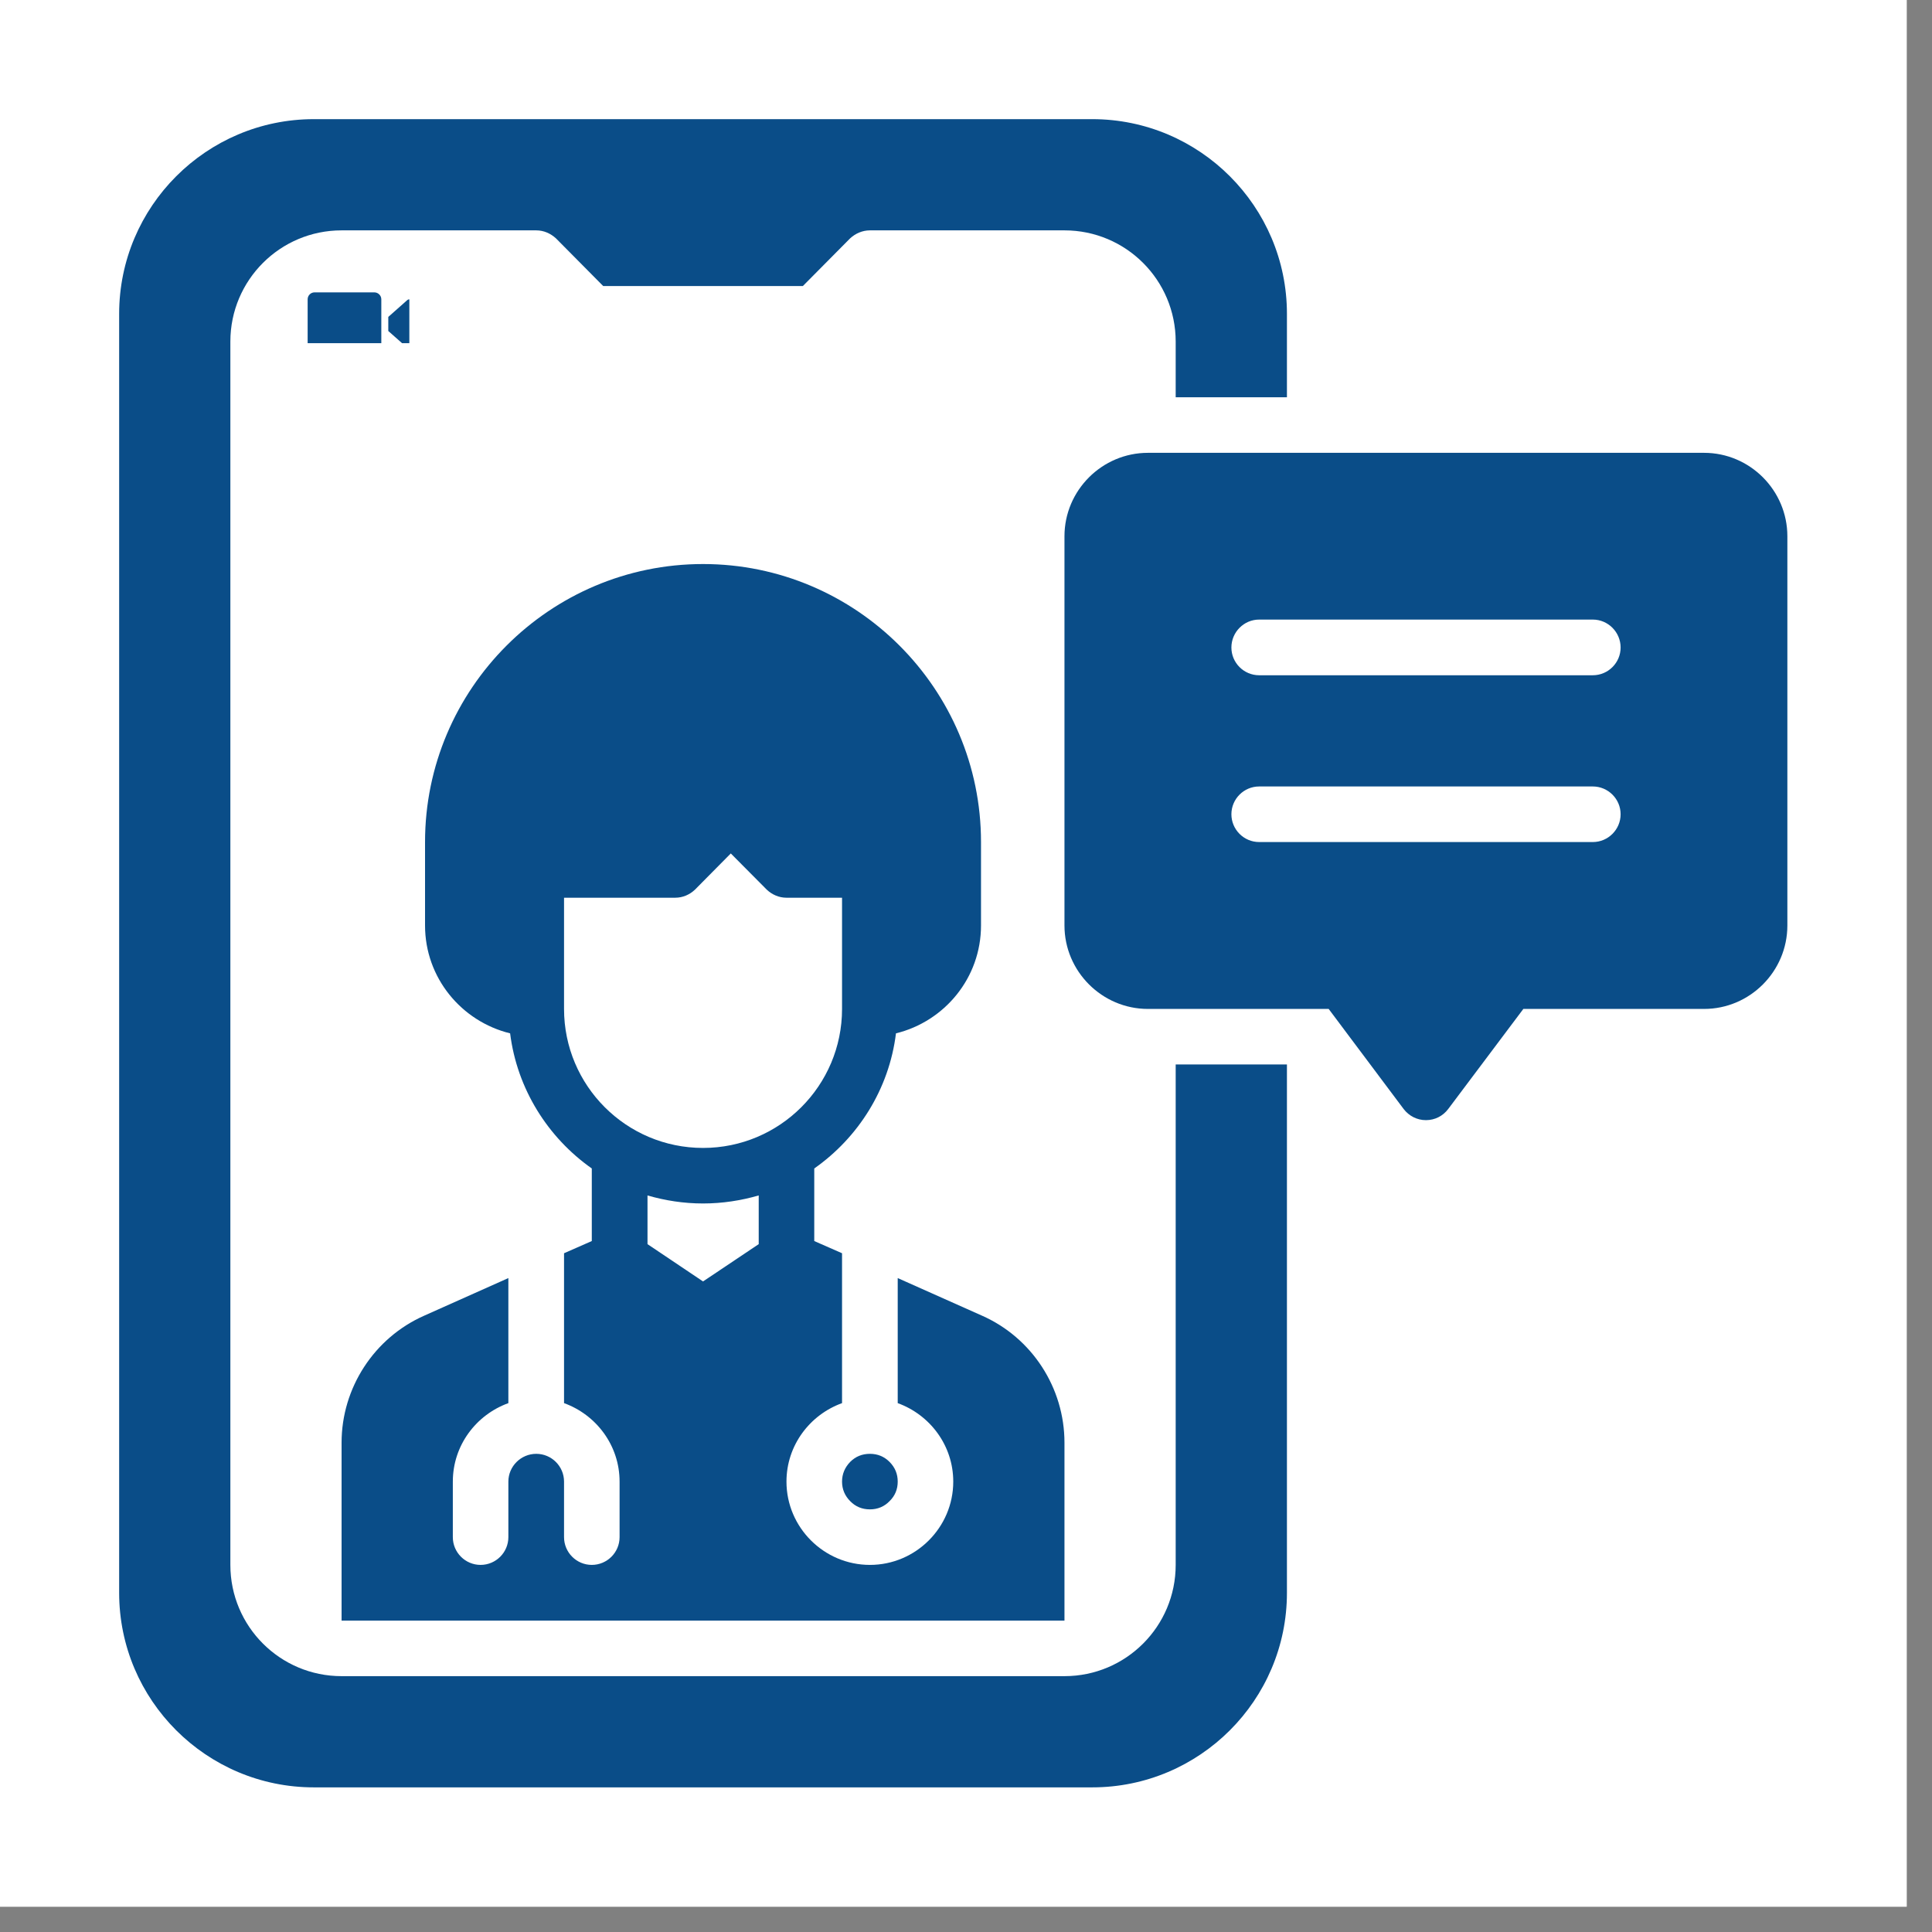 <svg xmlns="http://www.w3.org/2000/svg" xmlns:xlink="http://www.w3.org/1999/xlink" width="75" zoomAndPan="magnify" viewBox="0 0 56.25 56.25" height="75" preserveAspectRatio="xMidYMid meet" version="1.0"><rect x="0" y="0" width="56.25" height="56.25" fill="#808080" stroke="none"/><defs><clipPath id="1823ded00b"><path d="M 0 0 L 55.512 0 L 55.512 55.512 L 0 55.512 Z M 0 0 " clip-rule="nonzero"/></clipPath><clipPath id="2460e4d02b"><path d="M 8.957 8.512 L 11.918 8.512 L 11.918 9.992 L 8.957 9.992 Z M 8.957 8.512 " clip-rule="nonzero"/></clipPath></defs><g clip-path="url(#1823ded00b)"><path fill="#ffffff" d="M 0 0 L 55.512 0 L 55.512 55.512 L 0 55.512 Z M 0 0 " fill-opacity="1" fill-rule="nonzero"/><path fill="#ffffff" d="M 0 0 L 55.512 0 L 55.512 55.512 L 0 55.512 Z M 0 0 " fill-opacity="1" fill-rule="nonzero"/></g><path fill="#0a4d88" d="M 26.137 43.137 C 26.137 43.359 26.059 43.551 25.898 43.707 C 25.742 43.867 25.551 43.945 25.328 43.945 C 25.102 43.945 24.91 43.867 24.754 43.707 C 24.598 43.551 24.516 43.359 24.516 43.137 C 24.516 42.914 24.598 42.723 24.754 42.562 C 24.91 42.406 25.102 42.328 25.328 42.328 C 25.551 42.328 25.742 42.406 25.898 42.562 C 26.059 42.723 26.137 42.914 26.137 43.137 Z M 26.137 43.137 " fill-opacity="1" fill-rule="nonzero"/><path fill="#0a4d88" d="M 28.59 38.305 L 26.137 37.211 L 26.137 40.852 C 27.074 41.191 27.754 42.082 27.754 43.137 C 27.754 44.473 26.66 45.562 25.328 45.562 C 23.992 45.562 22.898 44.473 22.898 43.137 C 22.898 42.082 23.578 41.191 24.516 40.852 L 24.516 36.488 L 23.707 36.133 L 23.707 34.02 C 24.988 33.121 25.887 31.707 26.086 30.086 C 27.504 29.738 28.562 28.469 28.562 26.945 L 28.562 24.516 C 28.562 20.055 24.93 16.422 20.469 16.422 C 16.008 16.422 12.375 20.055 12.375 24.516 L 12.375 26.945 C 12.375 28.469 13.434 29.738 14.852 30.086 C 15.055 31.707 15.953 33.121 17.23 34.02 L 17.23 36.133 L 16.422 36.488 L 16.422 40.852 C 17.359 41.191 18.039 42.082 18.039 43.137 L 18.039 44.754 C 18.039 45.199 17.676 45.562 17.23 45.562 C 16.785 45.562 16.422 45.199 16.422 44.754 L 16.422 43.137 C 16.422 42.691 16.059 42.328 15.613 42.328 C 15.168 42.328 14.801 42.691 14.801 43.137 L 14.801 44.754 C 14.801 45.199 14.438 45.562 13.992 45.562 C 13.547 45.562 13.184 45.199 13.184 44.754 L 13.184 43.137 C 13.184 42.082 13.863 41.191 14.801 40.852 L 14.801 37.211 L 12.352 38.305 C 10.895 38.949 9.945 40.406 9.945 42.004 L 9.945 47.184 L 30.992 47.184 L 30.992 42.004 C 30.992 40.406 30.047 38.949 28.59 38.305 Z M 16.422 29.375 L 16.422 26.137 L 19.66 26.137 C 19.879 26.137 20.082 26.047 20.234 25.902 L 21.277 24.848 L 22.324 25.902 C 22.477 26.047 22.68 26.137 22.898 26.137 L 24.516 26.137 L 24.516 29.375 C 24.516 31.609 22.703 33.422 20.469 33.422 C 18.234 33.422 16.422 31.609 16.422 29.375 Z M 22.09 36.223 L 20.469 37.309 L 18.852 36.223 L 18.852 34.805 C 19.359 34.953 19.902 35.039 20.469 35.039 C 21.035 35.039 21.578 34.953 22.09 34.805 Z M 22.09 36.223 " fill-opacity="1" fill-rule="nonzero"/><path fill="#0a4d88" d="M 37.469 11.566 L 37.469 9.137 C 37.469 6.012 34.926 3.469 31.801 3.469 L 9.137 3.469 C 6.012 3.469 3.469 6.012 3.469 9.137 L 3.469 46.375 C 3.469 49.5 6.012 52.039 9.137 52.039 L 31.801 52.039 C 34.926 52.039 37.469 49.5 37.469 46.375 L 37.469 30.992 L 34.23 30.992 L 34.23 45.562 C 34.23 47.352 32.781 48.801 30.992 48.801 L 9.945 48.801 C 8.156 48.801 6.707 47.352 6.707 45.562 L 6.707 9.945 C 6.707 8.156 8.156 6.707 9.945 6.707 L 15.613 6.707 C 15.832 6.707 16.031 6.797 16.188 6.941 L 17.562 8.328 L 23.375 8.328 L 24.75 6.941 C 24.906 6.797 25.109 6.707 25.328 6.707 L 30.992 6.707 C 32.781 6.707 34.23 8.156 34.23 9.945 L 34.23 11.566 Z M 37.469 11.566 " fill-opacity="1" fill-rule="nonzero"/><path fill="#0a4d88" d="M 49.613 13.184 L 33.422 13.184 C 32.086 13.184 30.992 14.277 30.992 15.613 L 30.992 26.945 C 30.992 28.281 32.086 29.375 33.422 29.375 L 38.684 29.375 L 40.867 32.289 C 41.023 32.492 41.258 32.613 41.516 32.613 C 41.777 32.613 42.012 32.492 42.164 32.289 L 44.352 29.375 L 49.613 29.375 C 50.949 29.375 52.039 28.281 52.039 26.945 L 52.039 15.613 C 52.039 14.277 50.949 13.184 49.613 13.184 Z M 46.375 24.516 L 36.66 24.516 C 36.215 24.516 35.852 24.152 35.852 23.707 C 35.852 23.262 36.215 22.898 36.66 22.898 L 46.375 22.898 C 46.82 22.898 47.184 23.262 47.184 23.707 C 47.184 24.152 46.82 24.516 46.375 24.516 Z M 46.375 19.66 L 36.66 19.66 C 36.215 19.66 35.852 19.297 35.852 18.852 C 35.852 18.406 36.215 18.039 36.66 18.039 L 46.375 18.039 C 46.82 18.039 47.184 18.406 47.184 18.852 C 47.184 19.297 46.82 19.66 46.375 19.66 Z M 46.375 19.66 " fill-opacity="1" fill-rule="nonzero"/><g clip-path="url(#2460e4d02b)"><path fill="#0a4d88" d="M 9.16 8.512 C 9.047 8.512 8.957 8.602 8.957 8.715 L 8.957 10.145 C 8.957 10.258 9.047 10.352 9.16 10.352 L 10.898 10.352 C 11.008 10.352 11.102 10.258 11.102 10.145 L 11.102 8.715 C 11.102 8.602 11.008 8.512 10.898 8.512 Z M 11.918 8.715 C 11.891 8.715 11.867 8.727 11.848 8.746 L 11.305 9.227 L 11.305 9.637 L 11.848 10.117 L 11.852 10.121 C 11.871 10.137 11.891 10.145 11.918 10.145 C 11.984 10.145 12.02 10.113 12.02 10.043 L 12.02 8.816 C 12.02 8.75 11.984 8.715 11.918 8.715 Z M 11.918 8.715 " fill-opacity="1" fill-rule="nonzero"/></g></svg>